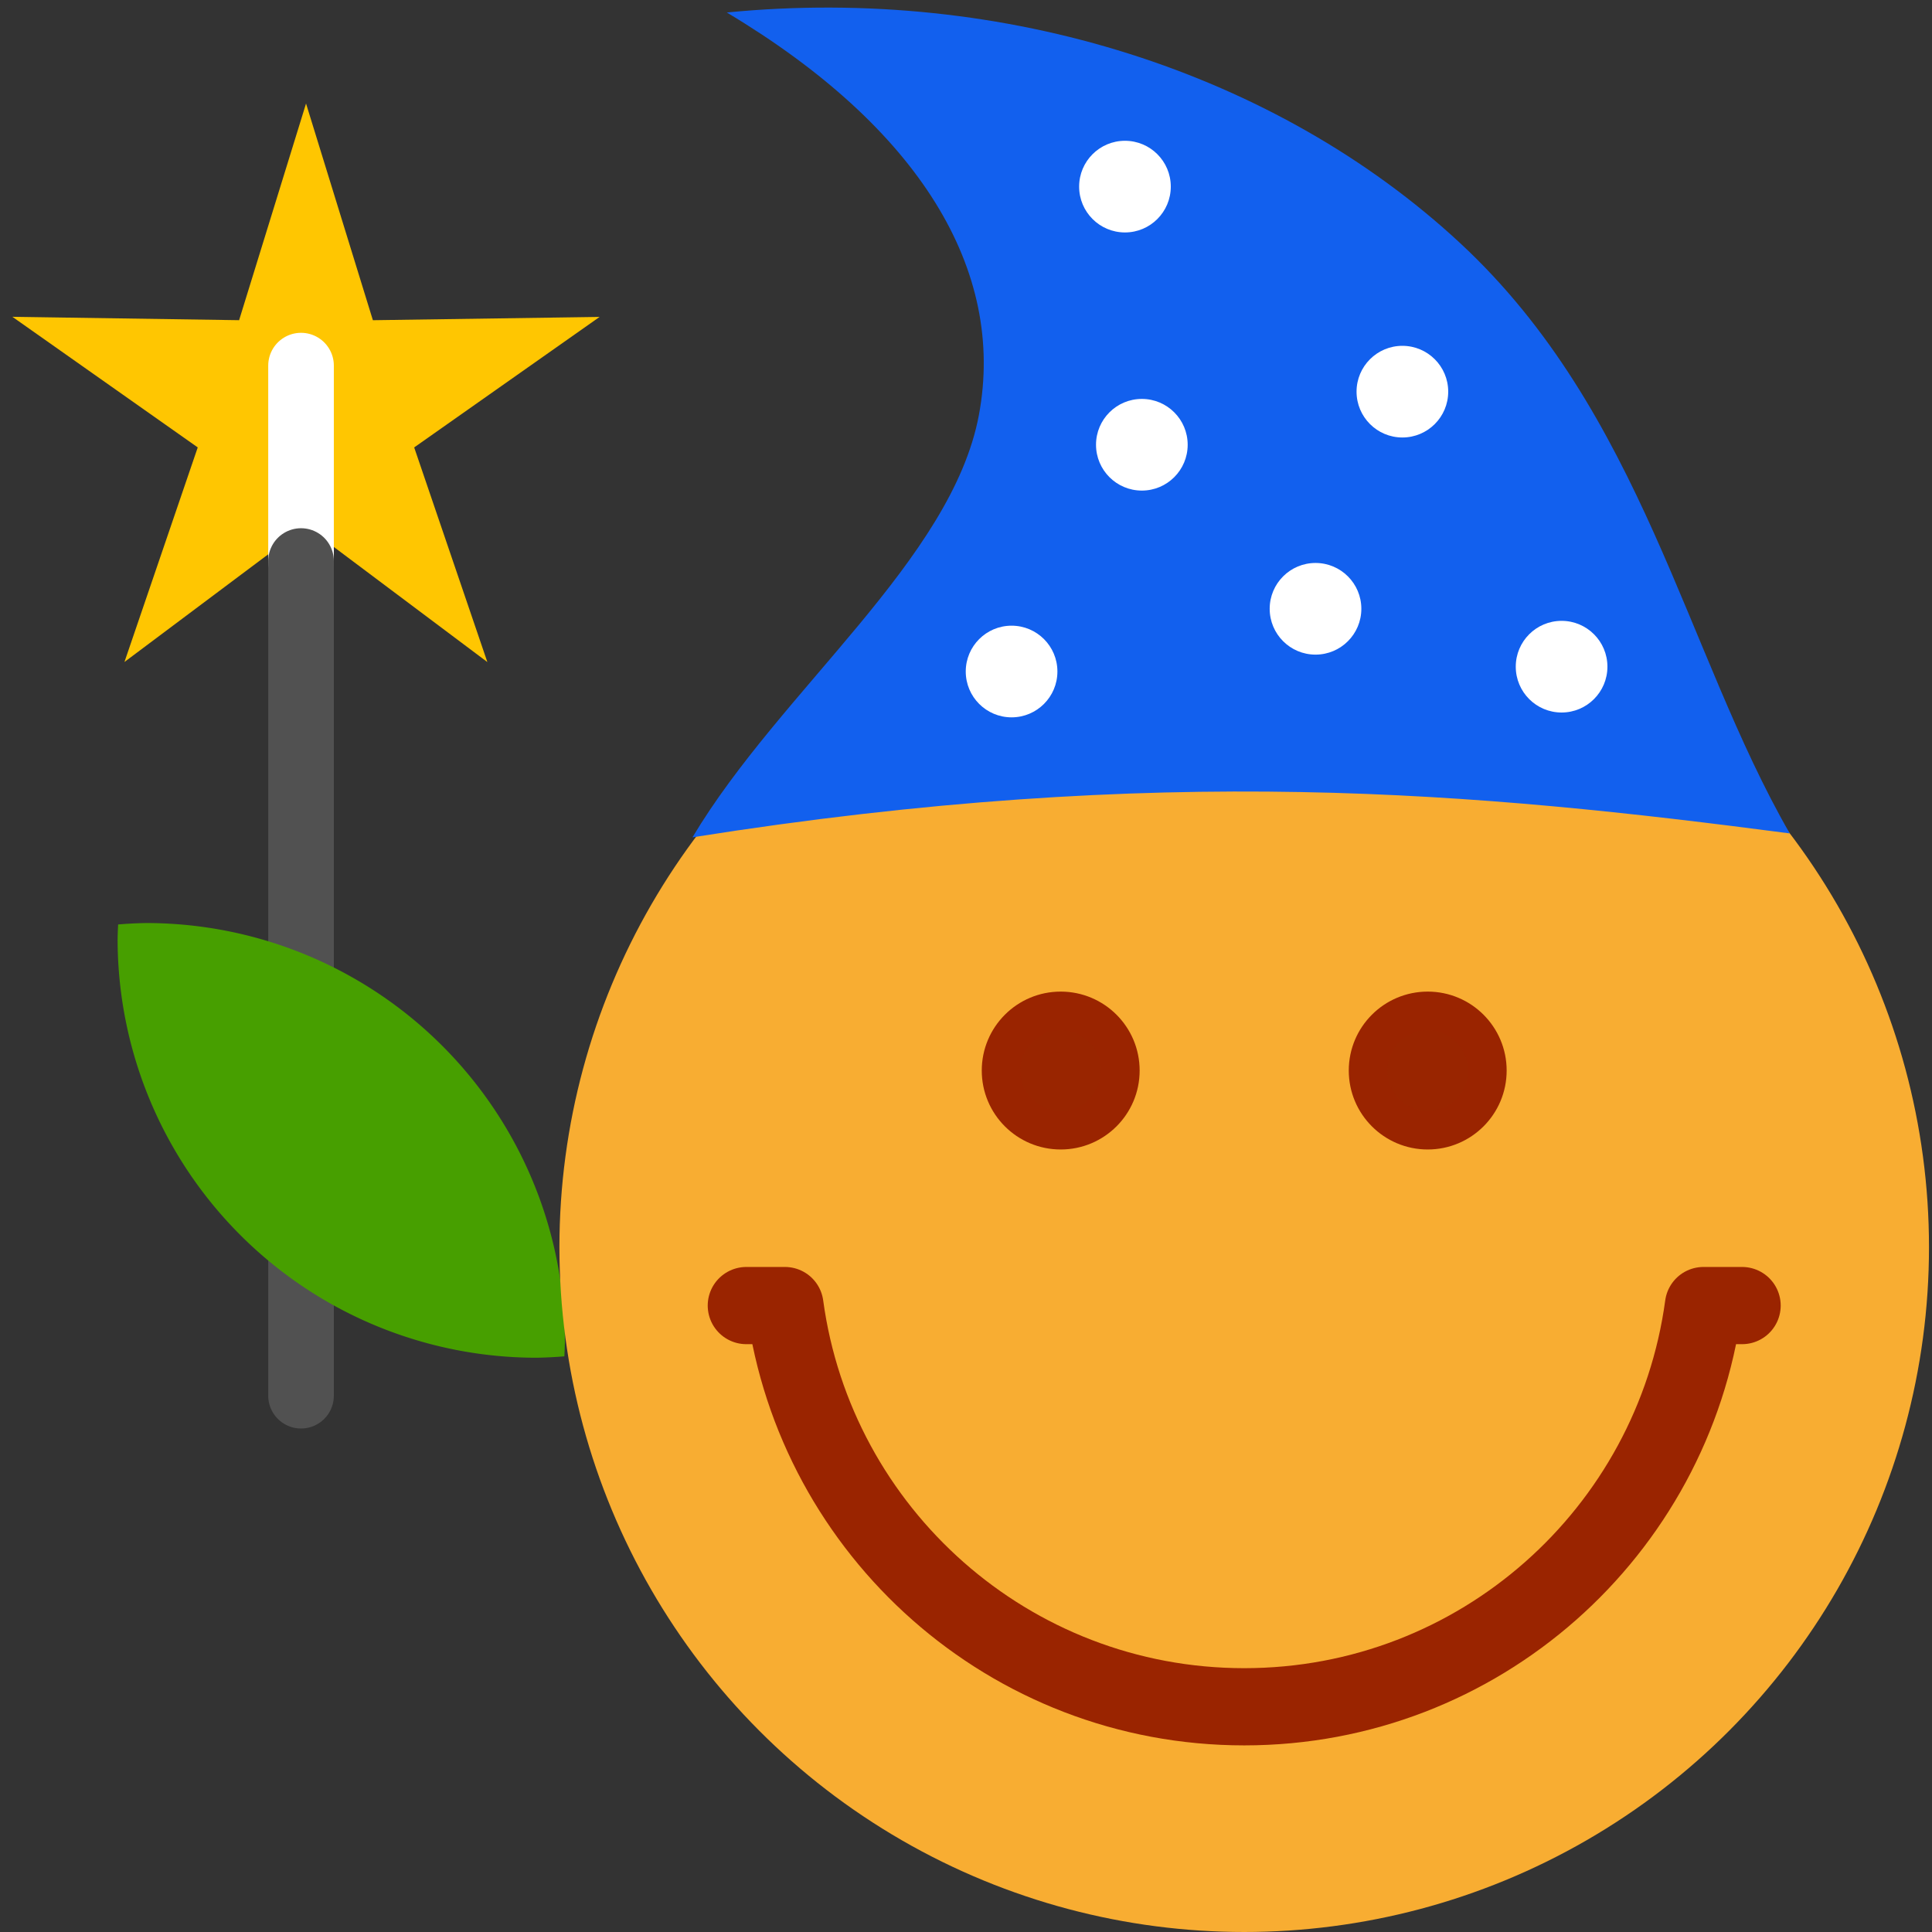 <?xml version="1.0" encoding="UTF-8" standalone="no"?>
<svg
   xmlns:dc="http://purl.org/dc/elements/1.1/"
   xmlns:cc="http://creativecommons.org/ns#"
   xmlns:rdf="http://www.w3.org/1999/02/22-rdf-syntax-ns#"
   xmlns:svg="http://www.w3.org/2000/svg"
   xmlns="http://www.w3.org/2000/svg"
   width="54"
   height="54"
   viewBox="0 0 54 54"
   id="svg4625"
   version="1.1">
  <rect x="0" y="0" width="54" height="54" fill="#333333" stroke="none"/>
  <defs
     id="defs4627" />
  <path
     transform="matrix(0.642,0.286,-0.286,0.642,-472.047,-389.157)"
     d="m 867.258,248.639 -8.792,-2.005 -4.393,7.875 -0.81,-8.981 -8.847,-1.745 8.291,-3.546 -1.075,-8.954 5.935,6.79 8.183,-3.789 -4.624,7.742 z"
     id="path4641-2"
     style="color:#000000;clip-rule:nonzero;display:inline;overflow:visible;visibility:visible;opacity:1;isolation:auto;mix-blend-mode:normal;color-interpolation:sRGB;color-interpolation-filters:linearRGB;solid-color:#000000;solid-opacity:1;fill:#ffc601;fill-opacity:1;fill-rule:evenodd;stroke:none;stroke-width:1;stroke-linecap:round;stroke-linejoin:round;stroke-miterlimit:4;stroke-dasharray:none;stroke-dashoffset:0;stroke-opacity:1;color-rendering:auto;image-rendering:auto;shape-rendering:auto;text-rendering:auto;enable-background:accumulate" />
  <path
     id="path4608-3-3"
     d="m 8.414,10.219 -5.39e-5,5.462"
     style="fill:none;fill-rule:evenodd;stroke:#ffffff;stroke-width:1.834;stroke-linecap:round;stroke-linejoin:round;stroke-miterlimit:4;stroke-dasharray:none;stroke-opacity:1" />
  <path
     id="path4608-0"
     d="m 8.414,15.681 0,23.329"
     style="fill:none;fill-rule:evenodd;stroke:#515151;stroke-width:1.834;stroke-linecap:round;stroke-linejoin:round;stroke-miterlimit:4;stroke-dasharray:none;stroke-opacity:1" />
  <path
     id="path4138-2-5-2-4-7-8-3"
     d="m 4.081,25.799 a 11.709,11.709 0 0 1 11.708,11.71 11.709,11.709 0 0 1 -0.015,0.401 11.709,11.709 0 0 1 -0.777,0.039 11.709,11.709 0 0 1 -11.71,-11.71 11.709,11.709 0 0 1 0.015,-0.4 11.709,11.709 0 0 1 0.779,-0.04 z"
     style="color:#000000;clip-rule:nonzero;display:inline;overflow:visible;visibility:visible;opacity:1;isolation:auto;mix-blend-mode:normal;color-interpolation:sRGB;color-interpolation-filters:linearRGB;solid-color:#000000;solid-opacity:1;fill:#479f00;fill-opacity:1;fill-rule:evenodd;stroke:none;stroke-width:1.25;stroke-linecap:round;stroke-linejoin:round;stroke-miterlimit:4;stroke-dasharray:none;stroke-dashoffset:0;stroke-opacity:1;color-rendering:auto;image-rendering:auto;shape-rendering:auto;text-rendering:auto;enable-background:accumulate" />
  <ellipse
     ry="19.14"
     rx="19.14"
     cy="34.86"
     cx="34.776"
     id="path4138-0-0-4-5-3"
     style="color:#000000;clip-rule:nonzero;display:inline;overflow:visible;visibility:visible;opacity:1;isolation:auto;mix-blend-mode:normal;color-interpolation:sRGB;color-interpolation-filters:linearRGB;solid-color:#000000;solid-opacity:1;fill:#f8ad32;fill-opacity:1;fill-rule:evenodd;stroke:none;stroke-width:1.25;stroke-linecap:round;stroke-linejoin:round;stroke-miterlimit:4;stroke-dasharray:none;stroke-dashoffset:0;stroke-opacity:1;color-rendering:auto;image-rendering:auto;shape-rendering:auto;text-rendering:auto;enable-background:accumulate" />
  <ellipse
     ry="1.667"
     rx="1.667"
     cy="29.922"
     cx="29.647"
     id="path4213-6-3-5-8-98-1"
     style="color:#000000;clip-rule:nonzero;display:inline;overflow:visible;visibility:visible;opacity:1;isolation:auto;mix-blend-mode:normal;color-interpolation:sRGB;color-interpolation-filters:linearRGB;solid-color:#000000;solid-opacity:1;fill:#992500;fill-opacity:1;fill-rule:evenodd;stroke:#9a2400;stroke-width:1.079;stroke-linecap:round;stroke-linejoin:round;stroke-miterlimit:4;stroke-dasharray:none;stroke-dashoffset:0;stroke-opacity:1;color-rendering:auto;image-rendering:auto;shape-rendering:auto;text-rendering:auto;enable-background:accumulate" />
  <ellipse
     ry="1.667"
     rx="1.667"
     cy="29.922"
     cx="39.905"
     id="path4213-6-6-7-8-8-7-0"
     style="color:#000000;clip-rule:nonzero;display:inline;overflow:visible;visibility:visible;opacity:1;isolation:auto;mix-blend-mode:normal;color-interpolation:sRGB;color-interpolation-filters:linearRGB;solid-color:#000000;solid-opacity:1;fill:#992500;fill-opacity:1;fill-rule:evenodd;stroke:#9a2400;stroke-width:1.079;stroke-linecap:round;stroke-linejoin:round;stroke-miterlimit:4;stroke-dasharray:none;stroke-dashoffset:0;stroke-opacity:1;color-rendering:auto;image-rendering:auto;shape-rendering:auto;text-rendering:auto;enable-background:accumulate" />
  <path
     id="path4249-92-8-2-1-2"
     d="m 20.86,36.491 1.079,0 c 0.859,6.33 6.272,11.214 12.838,11.214 6.566,0 11.977,-4.883 12.836,-11.214 l 1.079,0"
     style="color:#000000;clip-rule:nonzero;display:inline;overflow:visible;visibility:visible;opacity:1;isolation:auto;mix-blend-mode:normal;color-interpolation:sRGB;color-interpolation-filters:linearRGB;solid-color:#000000;solid-opacity:1;fill:none;fill-opacity:1;fill-rule:evenodd;stroke:#9a2400;stroke-width:2.158;stroke-linecap:round;stroke-linejoin:round;stroke-miterlimit:4;stroke-dasharray:none;stroke-dashoffset:0;stroke-opacity:1;color-rendering:auto;image-rendering:auto;shape-rendering:auto;text-rendering:auto;enable-background:accumulate" />
  <path
     id="path4704"
     d="M 27.361,11.597 C 26.605,15.646 21.817,19.284 19.355,23.403 32.515,21.316 41.312,22.153 50.024,23.294 47.107,18.224 45.915,11.526 40.802,6.786 35.69,2.046 28.108,-0.414 20.314,0.349 25.698,3.567 28.117,7.547 27.361,11.597 Z"
     style="fill:#1260ee;fill-opacity:1;fill-rule:evenodd;stroke:none;stroke-width:1.135px;stroke-linecap:butt;stroke-linejoin:miter;stroke-opacity:1" />
  <ellipse
     ry="1.281"
     rx="1.281"
     cy="5.216"
     cx="31.443"
     id="path4820"
     style="color:#000000;clip-rule:nonzero;display:inline;overflow:visible;visibility:visible;opacity:1;isolation:auto;mix-blend-mode:normal;color-interpolation:sRGB;color-interpolation-filters:linearRGB;solid-color:#000000;solid-opacity:1;fill:#ffffff;fill-opacity:1;fill-rule:evenodd;stroke:none;stroke-width:1.7;stroke-linecap:round;stroke-linejoin:round;stroke-miterlimit:4;stroke-dasharray:none;stroke-dashoffset:0;stroke-opacity:0.227;color-rendering:auto;image-rendering:auto;shape-rendering:auto;text-rendering:auto;enable-background:accumulate" />
  <ellipse
     ry="1.281"
     rx="1.281"
     cy="10.947"
     cx="39.197"
     id="path4820-2"
     style="color:#000000;clip-rule:nonzero;display:inline;overflow:visible;visibility:visible;opacity:1;isolation:auto;mix-blend-mode:normal;color-interpolation:sRGB;color-interpolation-filters:linearRGB;solid-color:#000000;solid-opacity:1;fill:#ffffff;fill-opacity:1;fill-rule:evenodd;stroke:none;stroke-width:1.7;stroke-linecap:round;stroke-linejoin:round;stroke-miterlimit:4;stroke-dasharray:none;stroke-dashoffset:0;stroke-opacity:0.227;color-rendering:auto;image-rendering:auto;shape-rendering:auto;text-rendering:auto;enable-background:accumulate" />
  <ellipse
     ry="1.281"
     rx="1.281"
     cy="12.431"
     cx="31.915"
     id="path4820-3"
     style="color:#000000;clip-rule:nonzero;display:inline;overflow:visible;visibility:visible;opacity:1;isolation:auto;mix-blend-mode:normal;color-interpolation:sRGB;color-interpolation-filters:linearRGB;solid-color:#000000;solid-opacity:1;fill:#ffffff;fill-opacity:1;fill-rule:evenodd;stroke:none;stroke-width:1.7;stroke-linecap:round;stroke-linejoin:round;stroke-miterlimit:4;stroke-dasharray:none;stroke-dashoffset:0;stroke-opacity:0.227;color-rendering:auto;image-rendering:auto;shape-rendering:auto;text-rendering:auto;enable-background:accumulate" />
  <ellipse
     ry="1.281"
     rx="1.281"
     cy="17.016"
     cx="36.769"
     id="path4820-36"
     style="color:#000000;clip-rule:nonzero;display:inline;overflow:visible;visibility:visible;opacity:1;isolation:auto;mix-blend-mode:normal;color-interpolation:sRGB;color-interpolation-filters:linearRGB;solid-color:#000000;solid-opacity:1;fill:#ffffff;fill-opacity:1;fill-rule:evenodd;stroke:none;stroke-width:1.7;stroke-linecap:round;stroke-linejoin:round;stroke-miterlimit:4;stroke-dasharray:none;stroke-dashoffset:0;stroke-opacity:0.227;color-rendering:auto;image-rendering:auto;shape-rendering:auto;text-rendering:auto;enable-background:accumulate" />
  <ellipse
     ry="1.281"
     rx="1.281"
     cy="18.634"
     cx="43.647"
     id="path4820-31"
     style="color:#000000;clip-rule:nonzero;display:inline;overflow:visible;visibility:visible;opacity:1;isolation:auto;mix-blend-mode:normal;color-interpolation:sRGB;color-interpolation-filters:linearRGB;solid-color:#000000;solid-opacity:1;fill:#ffffff;fill-opacity:1;fill-rule:evenodd;stroke:none;stroke-width:1.7;stroke-linecap:round;stroke-linejoin:round;stroke-miterlimit:4;stroke-dasharray:none;stroke-dashoffset:0;stroke-opacity:0.227;color-rendering:auto;image-rendering:auto;shape-rendering:auto;text-rendering:auto;enable-background:accumulate" />
  <ellipse
     ry="1.281"
     rx="1.281"
     cy="18.769"
     cx="28.274"
     id="path4820-4"
     style="color:#000000;clip-rule:nonzero;display:inline;overflow:visible;visibility:visible;opacity:1;isolation:auto;mix-blend-mode:normal;color-interpolation:sRGB;color-interpolation-filters:linearRGB;solid-color:#000000;solid-opacity:1;fill:#ffffff;fill-opacity:1;fill-rule:evenodd;stroke:none;stroke-width:1.7;stroke-linecap:round;stroke-linejoin:round;stroke-miterlimit:4;stroke-dasharray:none;stroke-dashoffset:0;stroke-opacity:0.227;color-rendering:auto;image-rendering:auto;shape-rendering:auto;text-rendering:auto;enable-background:accumulate" />
</svg>
